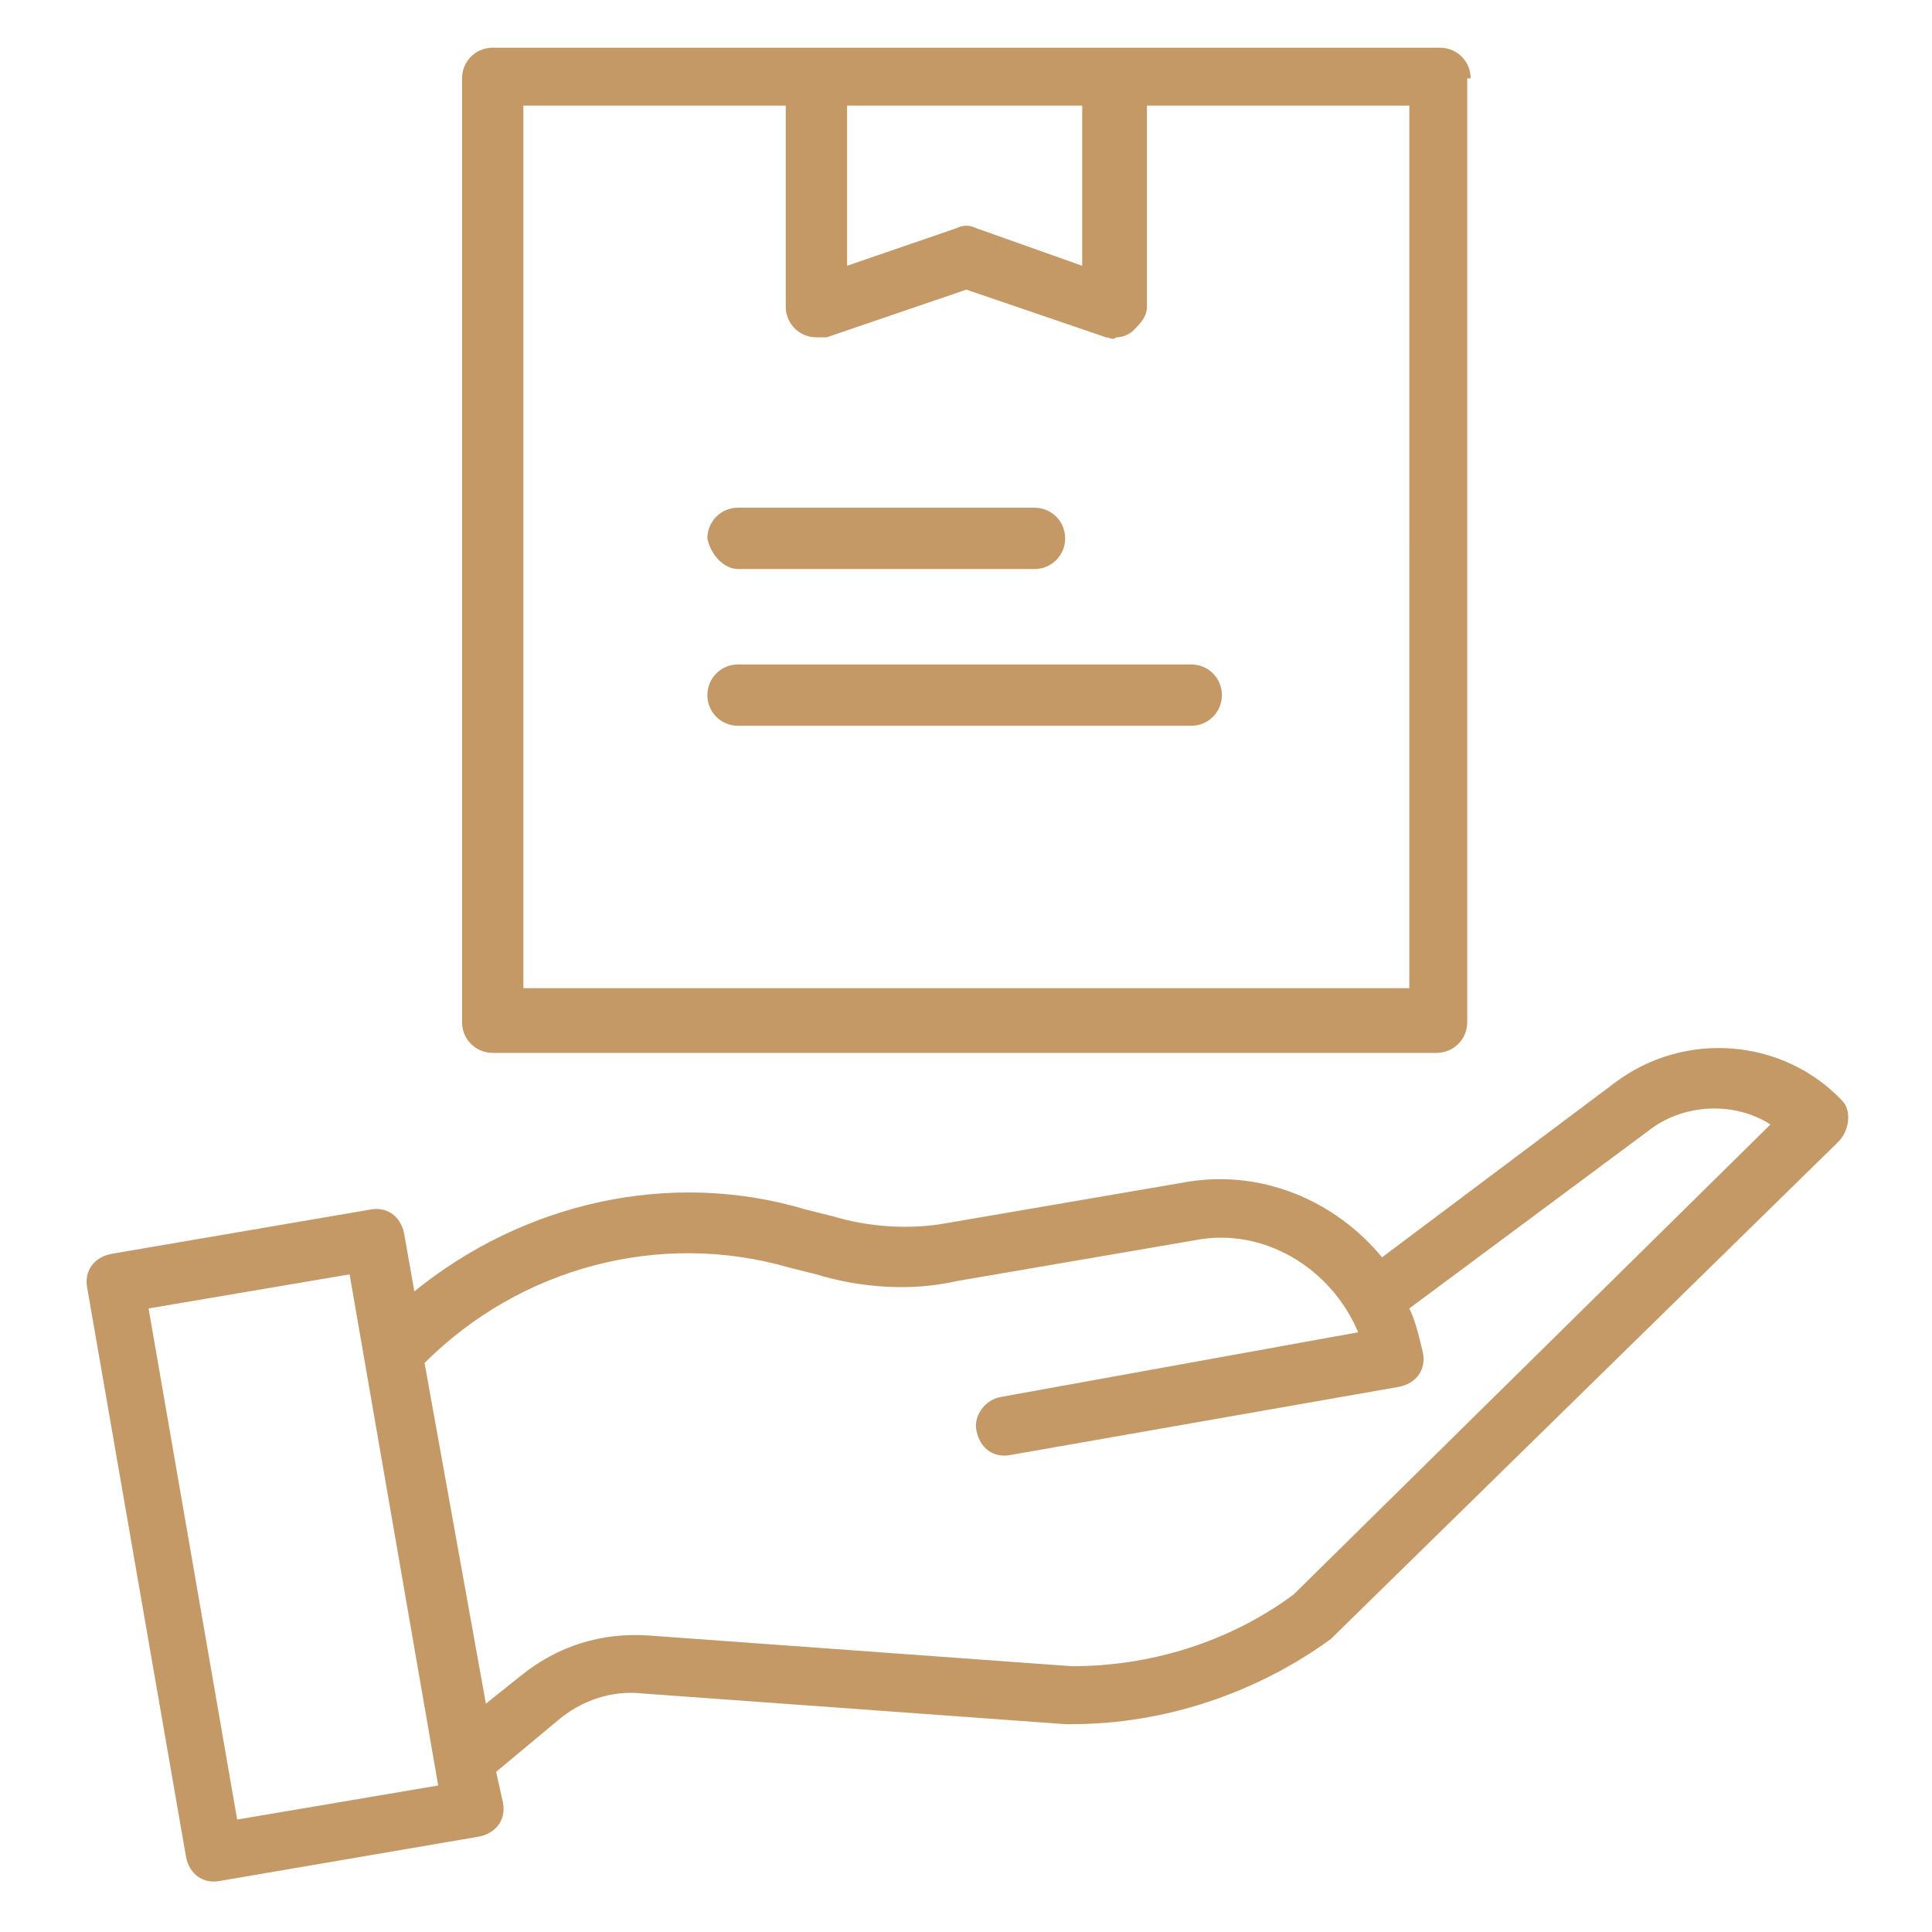 <svg xml:space="preserve" style="enable-background:new 0 0 56.7 56.7;" viewBox="0 0 56.7 56.7" height="56.7px" width="56.7px" y="0px" x="0px" xmlns:xlink="http://www.w3.org/1999/xlink" xmlns="http://www.w3.org/2000/svg" id="Layer_1" version="1.1">
<style type="text/css">
	.st0{fill:#C59965;}
</style>
<g transform="translate(-24.34 -15)" id="c11d3dc650c8f0af4403e02ec0377cc0">
	<path d="M71.7,46.8l-6.8,5.1c-1.4-1.7-3.6-2.6-5.8-2.2l-7,1.2c-1.1,0.2-2.3,0.1-3.3-0.2L48,50.5
		c-4-1.2-8.3-0.2-11.5,2.4l-0.3-1.7c-0.1-0.5-0.5-0.8-1-0.7l-7.6,1.3c-0.5,0.1-0.8,0.5-0.7,1l2.9,16.7c0.1,0.5,0.5,0.8,1,0.7
		l7.6-1.3c0.5-0.1,0.8-0.5,0.7-1l-0.2-0.9l1.8-1.5c0.7-0.6,1.6-0.9,2.5-0.8l12.4,0.9h0.1h0.1c2.7,0,5.4-0.9,7.6-2.5
		c0,0,0.1-0.1,0.1-0.1l14.8-14.5c0.3-0.3,0.4-0.9,0.1-1.2C76.7,45.5,73.8,45.2,71.7,46.8z M31.3,68.4l-2.6-15l5.9-1l2.6,15
		L31.3,68.4z M62.3,61.8c-1.9,1.4-4.2,2.1-6.5,2.1h0L43.4,63c-1.4-0.1-2.7,0.3-3.8,1.2l-1,0.8l-1.8-10c2.8-2.8,6.9-3.9,10.7-2.8
		l0.8,0.2c1.3,0.4,2.8,0.5,4.1,0.2l7-1.2c2-0.4,4,0.8,4.8,2.7L53.7,56c-0.5,0.1-0.8,0.6-0.7,1c0.1,0.5,0.5,0.8,1,0.7l11.4-2
		c0.5-0.1,0.8-0.5,0.7-1c-0.1-0.4-0.2-0.9-0.4-1.3l7-5.2l0,0c1-0.8,2.5-0.9,3.6-0.2L62.3,61.8z" class="st0" id="Path_121200"></path>
	<path d="M67.5,17.3c0-0.5-0.4-0.9-0.9-0.9H38.8c-0.5,0-0.9,0.4-0.9,0.9V45c0,0.5,0.4,0.9,0.9,0.9
		h27.7c0.5,0,0.9-0.4,0.9-0.9V17.3z M49.2,18.1h6.9v4.7L53,21.7c-0.2-0.1-0.4-0.1-0.6,0l-3.2,1.1V18.1z M39.7,18.1h7.7v5.9
		c0,0.5,0.4,0.9,0.9,0.9c0.1,0,0.2,0,0.3,0l4.1-1.4l4.1,1.4c0.1,0,0.2,0.1,0.3,0c0.2,0,0.4-0.1,0.5-0.2c0.2-0.2,0.4-0.4,0.4-0.7
		v-5.9h7.7V44h-26L39.7,18.1z" class="st0" id="Path_121201"></path>
	<path d="M46,31.7h8.7c0.5,0,0.9-0.4,0.9-0.9c0-0.5-0.4-0.9-0.9-0.9H46c-0.5,0-0.9,0.4-0.9,0.9
		C45.2,31.3,45.6,31.7,46,31.7z" class="st0" id="Path_121202"></path>
	<path d="M59.3,34.5H46c-0.5,0-0.9,0.4-0.9,0.9c0,0.5,0.4,0.9,0.9,0.9h13.3c0.5,0,0.9-0.4,0.9-0.9
		C60.2,34.9,59.8,34.5,59.3,34.5C59.3,34.5,59.3,34.5,59.3,34.5L59.3,34.5z" class="st0" id="Path_121203"></path>
</g>
</svg>

